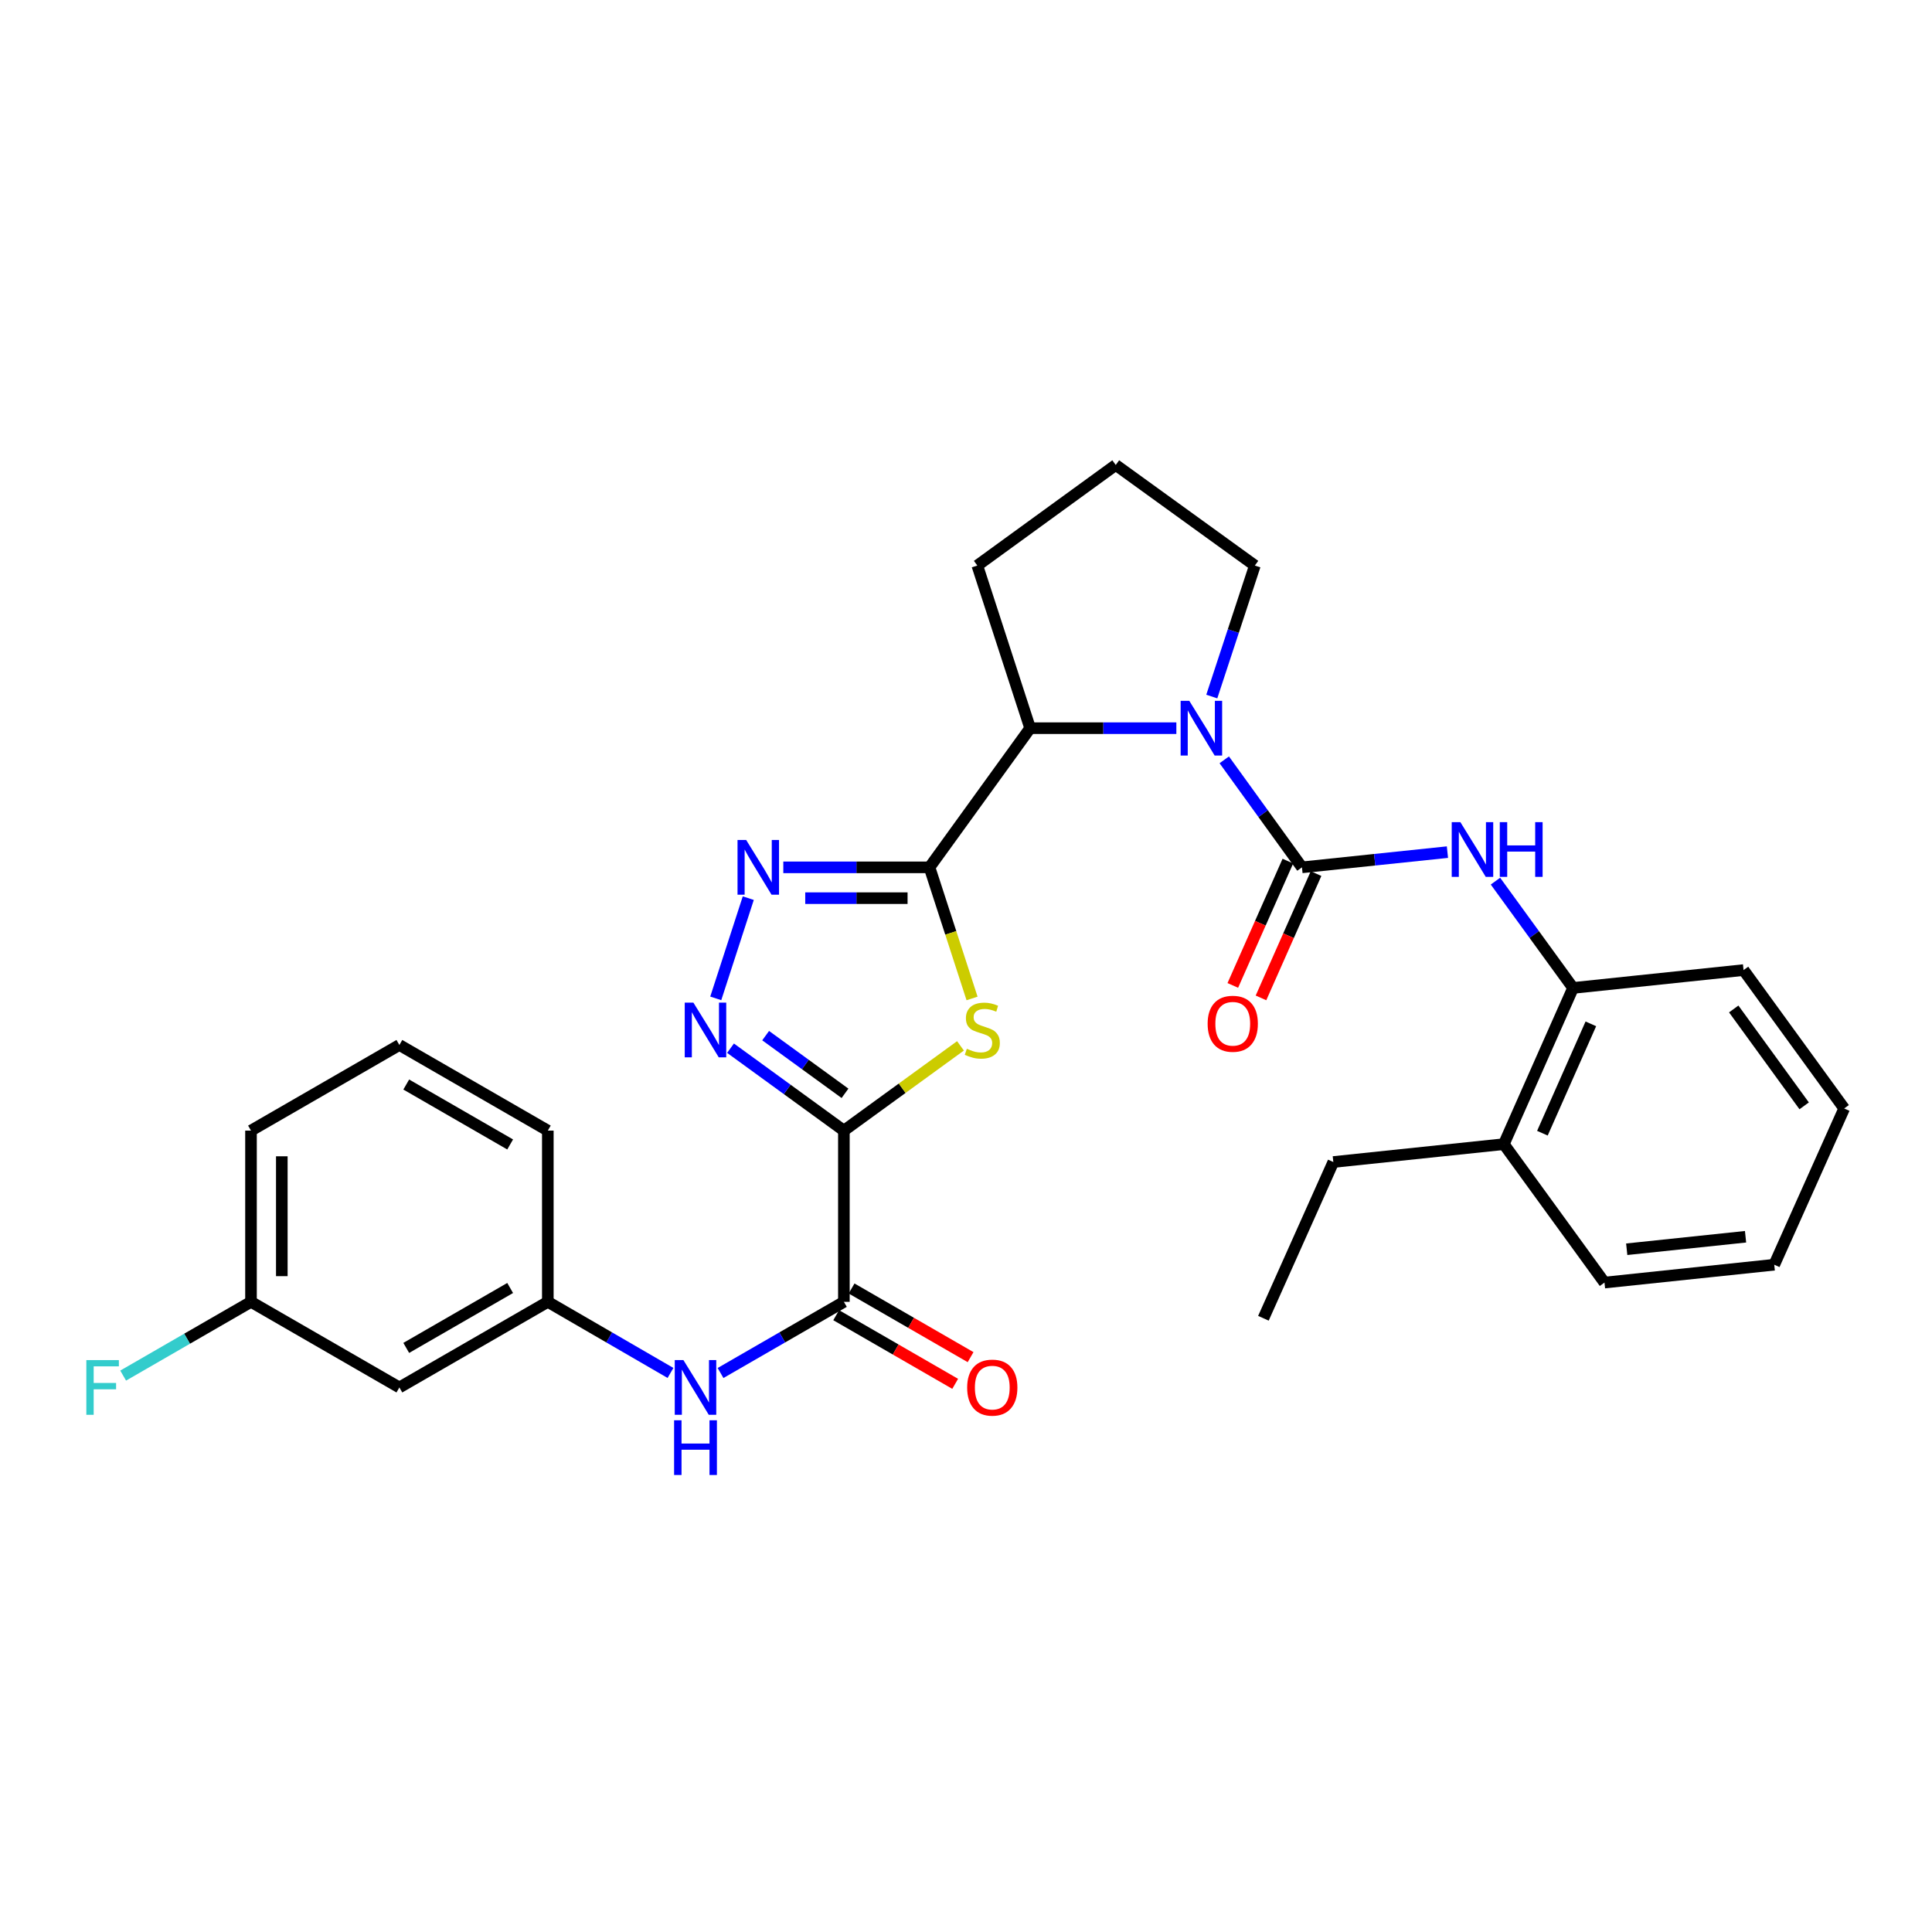 <?xml version='1.0' encoding='iso-8859-1'?>
<svg version='1.1' baseProfile='full'
              xmlns='http://www.w3.org/2000/svg'
                      xmlns:rdkit='http://www.rdkit.org/xml'
                      xmlns:xlink='http://www.w3.org/1999/xlink'
                  xml:space='preserve'
width='1000px' height='1000px' viewBox='0 0 1000 1000'>
<!-- END OF HEADER -->
<rect style='opacity:1.0;fill:#FFFFFF;stroke:none' width='1000' height='1000' x='0' y='0'> </rect>
<path class='bond-1' d='M 436.794,585.201 L 466.968,563.269' style='fill:none;fill-rule:evenodd;stroke:#000000;stroke-width:6px;stroke-linecap:butt;stroke-linejoin:miter;stroke-opacity:1' />
<path class='bond-1' d='M 466.968,563.269 L 497.141,541.337' style='fill:none;fill-rule:evenodd;stroke:#CCCC00;stroke-width:6px;stroke-linecap:butt;stroke-linejoin:miter;stroke-opacity:1' />
<path class='bond-4' d='M 436.794,585.201 L 407.455,563.873' style='fill:none;fill-rule:evenodd;stroke:#000000;stroke-width:6px;stroke-linecap:butt;stroke-linejoin:miter;stroke-opacity:1' />
<path class='bond-4' d='M 407.455,563.873 L 378.115,542.544' style='fill:none;fill-rule:evenodd;stroke:#0000FF;stroke-width:6px;stroke-linecap:butt;stroke-linejoin:miter;stroke-opacity:1' />
<path class='bond-4' d='M 437.372,565.9 L 416.834,550.97' style='fill:none;fill-rule:evenodd;stroke:#000000;stroke-width:6px;stroke-linecap:butt;stroke-linejoin:miter;stroke-opacity:1' />
<path class='bond-4' d='M 416.834,550.97 L 396.297,536.04' style='fill:none;fill-rule:evenodd;stroke:#0000FF;stroke-width:6px;stroke-linecap:butt;stroke-linejoin:miter;stroke-opacity:1' />
<path class='bond-6' d='M 436.794,585.201 L 436.794,673.831' style='fill:none;fill-rule:evenodd;stroke:#000000;stroke-width:6px;stroke-linecap:butt;stroke-linejoin:miter;stroke-opacity:1' />
<path class='bond-0' d='M 481.105,448.937 L 492.119,482.866' style='fill:none;fill-rule:evenodd;stroke:#000000;stroke-width:6px;stroke-linecap:butt;stroke-linejoin:miter;stroke-opacity:1' />
<path class='bond-0' d='M 492.119,482.866 L 503.133,516.794' style='fill:none;fill-rule:evenodd;stroke:#CCCC00;stroke-width:6px;stroke-linecap:butt;stroke-linejoin:miter;stroke-opacity:1' />
<path class='bond-7' d='M 481.105,448.937 L 533.196,376.906' style='fill:none;fill-rule:evenodd;stroke:#000000;stroke-width:6px;stroke-linecap:butt;stroke-linejoin:miter;stroke-opacity:1' />
<path class='bond-30' d='M 481.105,448.937 L 443.272,448.937' style='fill:none;fill-rule:evenodd;stroke:#000000;stroke-width:6px;stroke-linecap:butt;stroke-linejoin:miter;stroke-opacity:1' />
<path class='bond-30' d='M 443.272,448.937 L 405.439,448.937' style='fill:none;fill-rule:evenodd;stroke:#0000FF;stroke-width:6px;stroke-linecap:butt;stroke-linejoin:miter;stroke-opacity:1' />
<path class='bond-30' d='M 469.755,464.889 L 443.272,464.889' style='fill:none;fill-rule:evenodd;stroke:#000000;stroke-width:6px;stroke-linecap:butt;stroke-linejoin:miter;stroke-opacity:1' />
<path class='bond-30' d='M 443.272,464.889 L 416.789,464.889' style='fill:none;fill-rule:evenodd;stroke:#0000FF;stroke-width:6px;stroke-linecap:butt;stroke-linejoin:miter;stroke-opacity:1' />
<path class='bond-2' d='M 673.891,448.937 L 653.782,421.112' style='fill:none;fill-rule:evenodd;stroke:#000000;stroke-width:6px;stroke-linecap:butt;stroke-linejoin:miter;stroke-opacity:1' />
<path class='bond-2' d='M 653.782,421.112 L 633.674,393.288' style='fill:none;fill-rule:evenodd;stroke:#0000FF;stroke-width:6px;stroke-linecap:butt;stroke-linejoin:miter;stroke-opacity:1' />
<path class='bond-8' d='M 673.891,448.937 L 711.541,444.998' style='fill:none;fill-rule:evenodd;stroke:#000000;stroke-width:6px;stroke-linecap:butt;stroke-linejoin:miter;stroke-opacity:1' />
<path class='bond-8' d='M 711.541,444.998 L 749.19,441.059' style='fill:none;fill-rule:evenodd;stroke:#0000FF;stroke-width:6px;stroke-linecap:butt;stroke-linejoin:miter;stroke-opacity:1' />
<path class='bond-11' d='M 666.598,445.707 L 652.349,477.879' style='fill:none;fill-rule:evenodd;stroke:#000000;stroke-width:6px;stroke-linecap:butt;stroke-linejoin:miter;stroke-opacity:1' />
<path class='bond-11' d='M 652.349,477.879 L 638.1,510.051' style='fill:none;fill-rule:evenodd;stroke:#FF0000;stroke-width:6px;stroke-linecap:butt;stroke-linejoin:miter;stroke-opacity:1' />
<path class='bond-11' d='M 681.184,452.167 L 666.934,484.339' style='fill:none;fill-rule:evenodd;stroke:#000000;stroke-width:6px;stroke-linecap:butt;stroke-linejoin:miter;stroke-opacity:1' />
<path class='bond-11' d='M 666.934,484.339 L 652.685,516.511' style='fill:none;fill-rule:evenodd;stroke:#FF0000;stroke-width:6px;stroke-linecap:butt;stroke-linejoin:miter;stroke-opacity:1' />
<path class='bond-3' d='M 608.879,376.906 L 571.038,376.906' style='fill:none;fill-rule:evenodd;stroke:#0000FF;stroke-width:6px;stroke-linecap:butt;stroke-linejoin:miter;stroke-opacity:1' />
<path class='bond-3' d='M 571.038,376.906 L 533.196,376.906' style='fill:none;fill-rule:evenodd;stroke:#000000;stroke-width:6px;stroke-linecap:butt;stroke-linejoin:miter;stroke-opacity:1' />
<path class='bond-16' d='M 627.219,360.53 L 638.365,326.628' style='fill:none;fill-rule:evenodd;stroke:#0000FF;stroke-width:6px;stroke-linecap:butt;stroke-linejoin:miter;stroke-opacity:1' />
<path class='bond-16' d='M 638.365,326.628 L 649.511,292.725' style='fill:none;fill-rule:evenodd;stroke:#000000;stroke-width:6px;stroke-linecap:butt;stroke-linejoin:miter;stroke-opacity:1' />
<path class='bond-5' d='M 370.475,516.754 L 387.31,464.88' style='fill:none;fill-rule:evenodd;stroke:#0000FF;stroke-width:6px;stroke-linecap:butt;stroke-linejoin:miter;stroke-opacity:1' />
<path class='bond-9' d='M 436.794,673.831 L 404.873,692.249' style='fill:none;fill-rule:evenodd;stroke:#000000;stroke-width:6px;stroke-linecap:butt;stroke-linejoin:miter;stroke-opacity:1' />
<path class='bond-9' d='M 404.873,692.249 L 372.951,710.666' style='fill:none;fill-rule:evenodd;stroke:#0000FF;stroke-width:6px;stroke-linecap:butt;stroke-linejoin:miter;stroke-opacity:1' />
<path class='bond-13' d='M 432.808,680.74 L 463.604,698.506' style='fill:none;fill-rule:evenodd;stroke:#000000;stroke-width:6px;stroke-linecap:butt;stroke-linejoin:miter;stroke-opacity:1' />
<path class='bond-13' d='M 463.604,698.506 L 494.399,716.272' style='fill:none;fill-rule:evenodd;stroke:#FF0000;stroke-width:6px;stroke-linecap:butt;stroke-linejoin:miter;stroke-opacity:1' />
<path class='bond-13' d='M 440.78,666.922 L 471.575,684.688' style='fill:none;fill-rule:evenodd;stroke:#000000;stroke-width:6px;stroke-linecap:butt;stroke-linejoin:miter;stroke-opacity:1' />
<path class='bond-13' d='M 471.575,684.688 L 502.371,702.454' style='fill:none;fill-rule:evenodd;stroke:#FF0000;stroke-width:6px;stroke-linecap:butt;stroke-linejoin:miter;stroke-opacity:1' />
<path class='bond-19' d='M 533.196,376.906 L 505.856,292.725' style='fill:none;fill-rule:evenodd;stroke:#000000;stroke-width:6px;stroke-linecap:butt;stroke-linejoin:miter;stroke-opacity:1' />
<path class='bond-10' d='M 774.047,456.077 L 794.131,483.715' style='fill:none;fill-rule:evenodd;stroke:#0000FF;stroke-width:6px;stroke-linecap:butt;stroke-linejoin:miter;stroke-opacity:1' />
<path class='bond-10' d='M 794.131,483.715 L 814.214,511.353' style='fill:none;fill-rule:evenodd;stroke:#000000;stroke-width:6px;stroke-linecap:butt;stroke-linejoin:miter;stroke-opacity:1' />
<path class='bond-12' d='M 347.046,710.636 L 315.298,692.233' style='fill:none;fill-rule:evenodd;stroke:#0000FF;stroke-width:6px;stroke-linecap:butt;stroke-linejoin:miter;stroke-opacity:1' />
<path class='bond-12' d='M 315.298,692.233 L 283.55,673.831' style='fill:none;fill-rule:evenodd;stroke:#000000;stroke-width:6px;stroke-linecap:butt;stroke-linejoin:miter;stroke-opacity:1' />
<path class='bond-15' d='M 814.214,511.353 L 778.384,592.211' style='fill:none;fill-rule:evenodd;stroke:#000000;stroke-width:6px;stroke-linecap:butt;stroke-linejoin:miter;stroke-opacity:1' />
<path class='bond-15' d='M 823.424,529.944 L 798.343,586.545' style='fill:none;fill-rule:evenodd;stroke:#000000;stroke-width:6px;stroke-linecap:butt;stroke-linejoin:miter;stroke-opacity:1' />
<path class='bond-22' d='M 814.214,511.353 L 902.463,502.11' style='fill:none;fill-rule:evenodd;stroke:#000000;stroke-width:6px;stroke-linecap:butt;stroke-linejoin:miter;stroke-opacity:1' />
<path class='bond-14' d='M 283.55,673.831 L 206.716,718.142' style='fill:none;fill-rule:evenodd;stroke:#000000;stroke-width:6px;stroke-linecap:butt;stroke-linejoin:miter;stroke-opacity:1' />
<path class='bond-14' d='M 264.056,666.659 L 210.272,697.677' style='fill:none;fill-rule:evenodd;stroke:#000000;stroke-width:6px;stroke-linecap:butt;stroke-linejoin:miter;stroke-opacity:1' />
<path class='bond-23' d='M 283.55,673.831 L 283.55,585.201' style='fill:none;fill-rule:evenodd;stroke:#000000;stroke-width:6px;stroke-linecap:butt;stroke-linejoin:miter;stroke-opacity:1' />
<path class='bond-17' d='M 206.716,718.142 L 129.917,673.831' style='fill:none;fill-rule:evenodd;stroke:#000000;stroke-width:6px;stroke-linecap:butt;stroke-linejoin:miter;stroke-opacity:1' />
<path class='bond-24' d='M 778.384,592.211 L 690.126,601.454' style='fill:none;fill-rule:evenodd;stroke:#000000;stroke-width:6px;stroke-linecap:butt;stroke-linejoin:miter;stroke-opacity:1' />
<path class='bond-25' d='M 778.384,592.211 L 830.476,663.861' style='fill:none;fill-rule:evenodd;stroke:#000000;stroke-width:6px;stroke-linecap:butt;stroke-linejoin:miter;stroke-opacity:1' />
<path class='bond-31' d='M 649.511,292.725 L 577.507,240.668' style='fill:none;fill-rule:evenodd;stroke:#000000;stroke-width:6px;stroke-linecap:butt;stroke-linejoin:miter;stroke-opacity:1' />
<path class='bond-18' d='M 129.917,673.831 L 96.831,692.918' style='fill:none;fill-rule:evenodd;stroke:#000000;stroke-width:6px;stroke-linecap:butt;stroke-linejoin:miter;stroke-opacity:1' />
<path class='bond-18' d='M 96.831,692.918 L 63.745,712.005' style='fill:none;fill-rule:evenodd;stroke:#33CCCC;stroke-width:6px;stroke-linecap:butt;stroke-linejoin:miter;stroke-opacity:1' />
<path class='bond-32' d='M 129.917,673.831 L 129.917,585.201' style='fill:none;fill-rule:evenodd;stroke:#000000;stroke-width:6px;stroke-linecap:butt;stroke-linejoin:miter;stroke-opacity:1' />
<path class='bond-32' d='M 145.868,660.537 L 145.868,598.496' style='fill:none;fill-rule:evenodd;stroke:#000000;stroke-width:6px;stroke-linecap:butt;stroke-linejoin:miter;stroke-opacity:1' />
<path class='bond-20' d='M 505.856,292.725 L 577.507,240.668' style='fill:none;fill-rule:evenodd;stroke:#000000;stroke-width:6px;stroke-linecap:butt;stroke-linejoin:miter;stroke-opacity:1' />
<path class='bond-21' d='M 206.716,540.882 L 283.55,585.201' style='fill:none;fill-rule:evenodd;stroke:#000000;stroke-width:6px;stroke-linecap:butt;stroke-linejoin:miter;stroke-opacity:1' />
<path class='bond-21' d='M 210.27,561.347 L 264.055,592.371' style='fill:none;fill-rule:evenodd;stroke:#000000;stroke-width:6px;stroke-linecap:butt;stroke-linejoin:miter;stroke-opacity:1' />
<path class='bond-26' d='M 206.716,540.882 L 129.917,585.201' style='fill:none;fill-rule:evenodd;stroke:#000000;stroke-width:6px;stroke-linecap:butt;stroke-linejoin:miter;stroke-opacity:1' />
<path class='bond-28' d='M 902.463,502.11 L 954.545,573.742' style='fill:none;fill-rule:evenodd;stroke:#000000;stroke-width:6px;stroke-linecap:butt;stroke-linejoin:miter;stroke-opacity:1' />
<path class='bond-28' d='M 897.373,522.235 L 933.831,572.378' style='fill:none;fill-rule:evenodd;stroke:#000000;stroke-width:6px;stroke-linecap:butt;stroke-linejoin:miter;stroke-opacity:1' />
<path class='bond-27' d='M 690.126,601.454 L 653.942,682.33' style='fill:none;fill-rule:evenodd;stroke:#000000;stroke-width:6px;stroke-linecap:butt;stroke-linejoin:miter;stroke-opacity:1' />
<path class='bond-33' d='M 830.476,663.861 L 918.344,654.618' style='fill:none;fill-rule:evenodd;stroke:#000000;stroke-width:6px;stroke-linecap:butt;stroke-linejoin:miter;stroke-opacity:1' />
<path class='bond-33' d='M 841.987,646.61 L 903.495,640.14' style='fill:none;fill-rule:evenodd;stroke:#000000;stroke-width:6px;stroke-linecap:butt;stroke-linejoin:miter;stroke-opacity:1' />
<path class='bond-29' d='M 954.545,573.742 L 918.344,654.618' style='fill:none;fill-rule:evenodd;stroke:#000000;stroke-width:6px;stroke-linecap:butt;stroke-linejoin:miter;stroke-opacity:1' />
<path  class='atom-2' d='M 500.435 542.847
Q 500.755 542.967, 502.075 543.527
Q 503.395 544.087, 504.835 544.447
Q 506.315 544.767, 507.755 544.767
Q 510.435 544.767, 511.995 543.487
Q 513.555 542.167, 513.555 539.887
Q 513.555 538.327, 512.755 537.367
Q 511.995 536.407, 510.795 535.887
Q 509.595 535.367, 507.595 534.767
Q 505.075 534.007, 503.555 533.287
Q 502.075 532.567, 500.995 531.047
Q 499.955 529.527, 499.955 526.967
Q 499.955 523.407, 502.355 521.207
Q 504.795 519.007, 509.595 519.007
Q 512.875 519.007, 516.595 520.567
L 515.675 523.647
Q 512.275 522.247, 509.715 522.247
Q 506.955 522.247, 505.435 523.407
Q 503.915 524.527, 503.955 526.487
Q 503.955 528.007, 504.715 528.927
Q 505.515 529.847, 506.635 530.367
Q 507.795 530.887, 509.715 531.487
Q 512.275 532.287, 513.795 533.087
Q 515.315 533.887, 516.395 535.527
Q 517.515 537.127, 517.515 539.887
Q 517.515 543.807, 514.875 545.927
Q 512.275 548.007, 507.915 548.007
Q 505.395 548.007, 503.475 547.447
Q 501.595 546.927, 499.355 546.007
L 500.435 542.847
' fill='#CCCC00'/>
<path  class='atom-4' d='M 615.575 362.746
L 624.855 377.746
Q 625.775 379.226, 627.255 381.906
Q 628.735 384.586, 628.815 384.746
L 628.815 362.746
L 632.575 362.746
L 632.575 391.066
L 628.695 391.066
L 618.735 374.666
Q 617.575 372.746, 616.335 370.546
Q 615.135 368.346, 614.775 367.666
L 614.775 391.066
L 611.095 391.066
L 611.095 362.746
L 615.575 362.746
' fill='#0000FF'/>
<path  class='atom-5' d='M 358.901 518.967
L 368.181 533.967
Q 369.101 535.447, 370.581 538.127
Q 372.061 540.807, 372.141 540.967
L 372.141 518.967
L 375.901 518.967
L 375.901 547.287
L 372.021 547.287
L 362.061 530.887
Q 360.901 528.967, 359.661 526.767
Q 358.461 524.567, 358.101 523.887
L 358.101 547.287
L 354.421 547.287
L 354.421 518.967
L 358.901 518.967
' fill='#0000FF'/>
<path  class='atom-6' d='M 386.223 434.777
L 395.503 449.777
Q 396.423 451.257, 397.903 453.937
Q 399.383 456.617, 399.463 456.777
L 399.463 434.777
L 403.223 434.777
L 403.223 463.097
L 399.343 463.097
L 389.383 446.697
Q 388.223 444.777, 386.983 442.577
Q 385.783 440.377, 385.423 439.697
L 385.423 463.097
L 381.743 463.097
L 381.743 434.777
L 386.223 434.777
' fill='#0000FF'/>
<path  class='atom-9' d='M 755.889 425.543
L 765.169 440.543
Q 766.089 442.023, 767.569 444.703
Q 769.049 447.383, 769.129 447.543
L 769.129 425.543
L 772.889 425.543
L 772.889 453.863
L 769.009 453.863
L 759.049 437.463
Q 757.889 435.543, 756.649 433.343
Q 755.449 431.143, 755.089 430.463
L 755.089 453.863
L 751.409 453.863
L 751.409 425.543
L 755.889 425.543
' fill='#0000FF'/>
<path  class='atom-9' d='M 776.289 425.543
L 780.129 425.543
L 780.129 437.583
L 794.609 437.583
L 794.609 425.543
L 798.449 425.543
L 798.449 453.863
L 794.609 453.863
L 794.609 440.783
L 780.129 440.783
L 780.129 453.863
L 776.289 453.863
L 776.289 425.543
' fill='#0000FF'/>
<path  class='atom-10' d='M 353.735 703.982
L 363.015 718.982
Q 363.935 720.462, 365.415 723.142
Q 366.895 725.822, 366.975 725.982
L 366.975 703.982
L 370.735 703.982
L 370.735 732.302
L 366.855 732.302
L 356.895 715.902
Q 355.735 713.982, 354.495 711.782
Q 353.295 709.582, 352.935 708.902
L 352.935 732.302
L 349.255 732.302
L 349.255 703.982
L 353.735 703.982
' fill='#0000FF'/>
<path  class='atom-10' d='M 348.915 735.134
L 352.755 735.134
L 352.755 747.174
L 367.235 747.174
L 367.235 735.134
L 371.075 735.134
L 371.075 763.454
L 367.235 763.454
L 367.235 750.374
L 352.755 750.374
L 352.755 763.454
L 348.915 763.454
L 348.915 735.134
' fill='#0000FF'/>
<path  class='atom-12' d='M 625.07 529.893
Q 625.07 523.093, 628.43 519.293
Q 631.79 515.493, 638.07 515.493
Q 644.35 515.493, 647.71 519.293
Q 651.07 523.093, 651.07 529.893
Q 651.07 536.773, 647.67 540.693
Q 644.27 544.573, 638.07 544.573
Q 631.83 544.573, 628.43 540.693
Q 625.07 536.813, 625.07 529.893
M 638.07 541.373
Q 642.39 541.373, 644.71 538.493
Q 647.07 535.573, 647.07 529.893
Q 647.07 524.333, 644.71 521.533
Q 642.39 518.693, 638.07 518.693
Q 633.75 518.693, 631.39 521.493
Q 629.07 524.293, 629.07 529.893
Q 629.07 535.613, 631.39 538.493
Q 633.75 541.373, 638.07 541.373
' fill='#FF0000'/>
<path  class='atom-14' d='M 500.602 718.222
Q 500.602 711.422, 503.962 707.622
Q 507.322 703.822, 513.602 703.822
Q 519.882 703.822, 523.242 707.622
Q 526.602 711.422, 526.602 718.222
Q 526.602 725.102, 523.202 729.022
Q 519.802 732.902, 513.602 732.902
Q 507.362 732.902, 503.962 729.022
Q 500.602 725.142, 500.602 718.222
M 513.602 729.702
Q 517.922 729.702, 520.242 726.822
Q 522.602 723.902, 522.602 718.222
Q 522.602 712.662, 520.242 709.862
Q 517.922 707.022, 513.602 707.022
Q 509.282 707.022, 506.922 709.822
Q 504.602 712.622, 504.602 718.222
Q 504.602 723.942, 506.922 726.822
Q 509.282 729.702, 513.602 729.702
' fill='#FF0000'/>
<path  class='atom-19' d='M 44.689 703.982
L 61.529 703.982
L 61.529 707.222
L 48.489 707.222
L 48.489 715.822
L 60.089 715.822
L 60.089 719.102
L 48.489 719.102
L 48.489 732.302
L 44.689 732.302
L 44.689 703.982
' fill='#33CCCC'/>
</svg>
